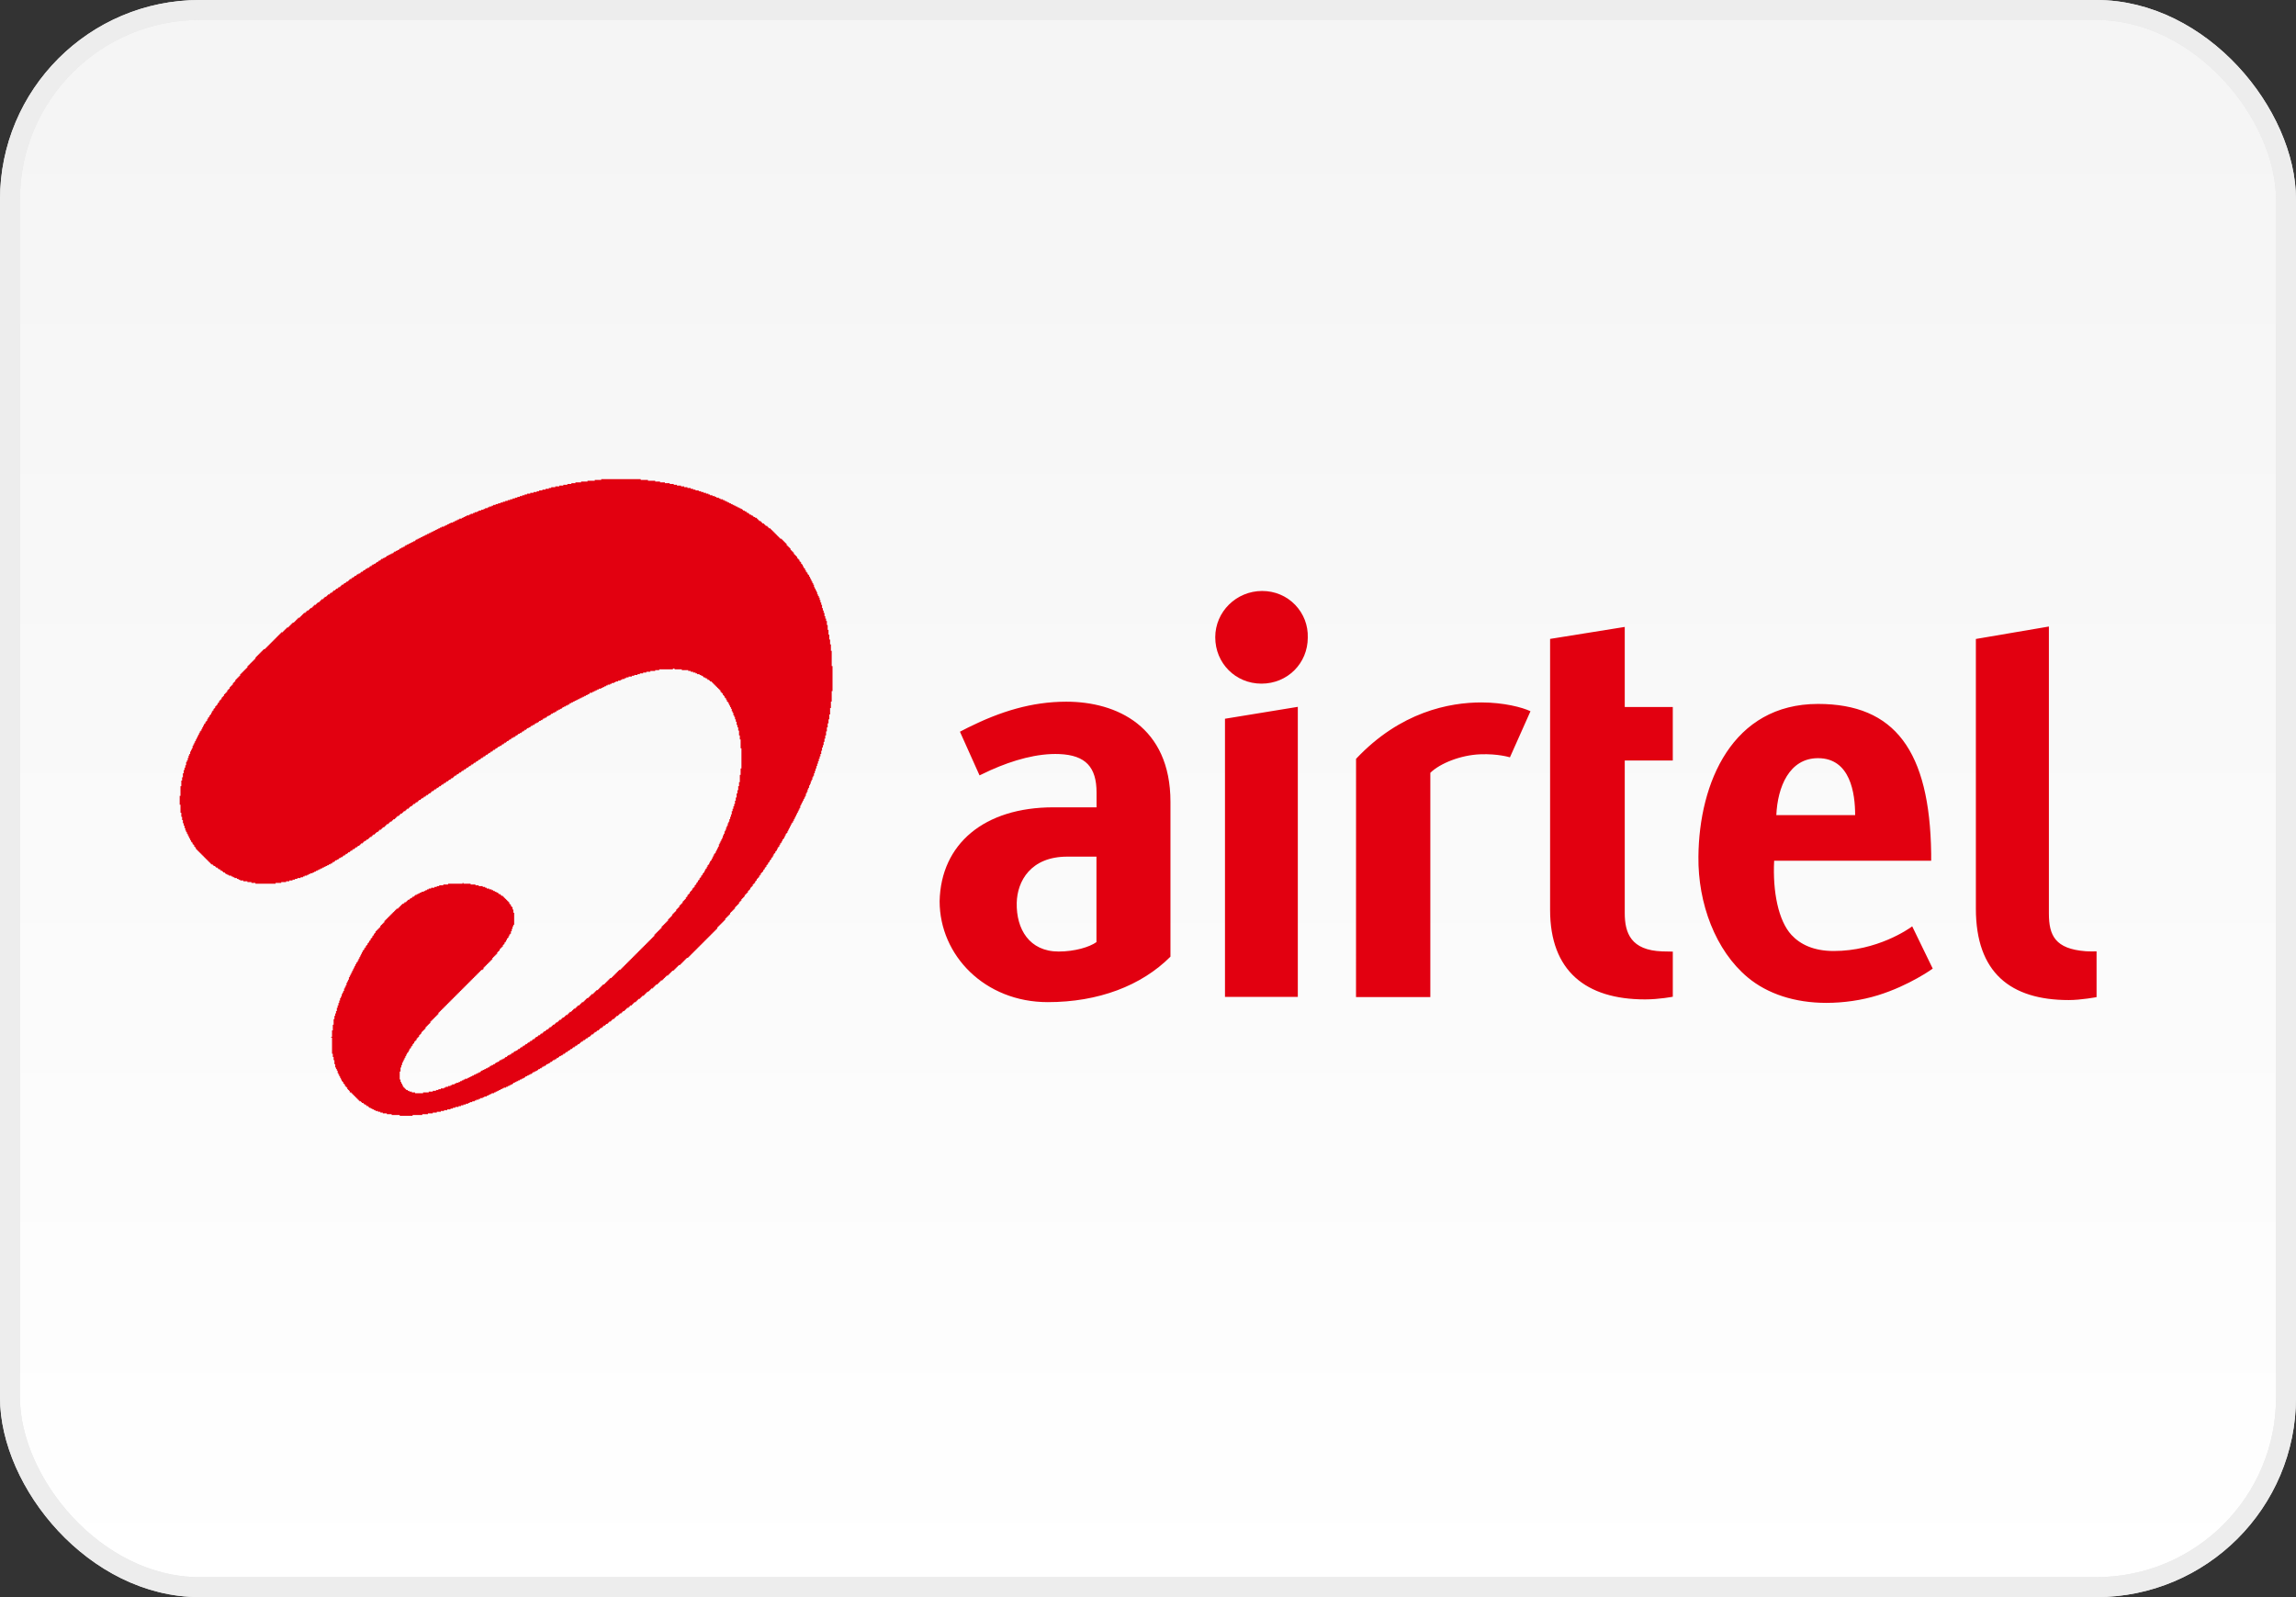<svg xmlns="http://www.w3.org/2000/svg" fill="none" viewBox="0 0 115 80" height="80" width="115">
<rect x="0" y="0" width="115" height="80" fill="#333333" stroke="none"/>
<rect fill="url(#paint0_linear)" rx="9.5" height="79" width="114" y="0.5" x="0.5"></rect>
<rect stroke="#E8E8E8" rx="9.5" height="79" width="114" y="0.5" x="0.5"></rect>
<rect stroke="#EDEDED" rx="9.5" height="79" width="114" y="0.5" x="0.5"></rect>
<path fill="#E20010" d="M54.918 47.191C54.559 47.445 53.823 47.662 53.024 47.662C51.557 47.662 50.897 46.536 50.925 45.226C50.948 44.14 51.624 42.909 53.456 42.909L54.918 42.909V47.191ZM53.41 35.148C51.669 35.148 50.102 35.641 48.492 36.44L48.081 36.652L49.062 38.839L49.614 38.578C50.754 38.068 51.968 37.726 53.061 37.771C54.383 37.826 54.923 38.432 54.923 39.697V40.439H52.762C49.288 40.439 47.126 42.281 47.063 45.14C47.063 47.858 49.329 50.197 52.479 50.197C55.02 50.197 57.174 49.372 58.625 47.919V40.165C58.625 36.389 55.929 35.148 53.41 35.148ZM105.011 47.653V49.946C105.011 49.946 104.241 50.093 103.617 50.093C100.705 50.093 98.966 48.721 98.966 45.517V32.006L102.623 31.383V45.754C102.623 46.864 102.942 47.529 104.461 47.647C104.668 47.662 105.011 47.653 105.011 47.653ZM88.971 40.83C89.033 39.423 89.618 37.977 91.059 37.977C92.68 37.977 92.919 39.735 92.919 40.83H88.971ZM91.847 47.636C90.847 47.636 90.173 47.308 89.73 46.831C89.074 46.122 88.783 44.664 88.862 43.115H96.727V42.753C96.657 37.605 94.901 35.26 91.059 35.26C86.77 35.26 85.1 39.205 85.069 42.912C85.042 45.257 85.927 47.618 87.544 48.963C88.529 49.781 89.894 50.234 91.477 50.234C92.34 50.234 93.241 50.106 94.063 49.852C95.641 49.363 96.805 48.518 96.805 48.518L95.777 46.401C95.591 46.541 94.016 47.636 91.847 47.636ZM83.786 47.666V49.926C83.786 49.926 83.112 50.06 82.396 50.06C79.417 50.06 77.64 48.622 77.64 45.581V32.003L81.379 31.403V35.414H83.785V38.095H81.379V45.735C81.379 46.735 81.688 47.6 83.256 47.655C83.468 47.662 83.747 47.662 83.786 47.666ZM61.356 36.002L65.004 35.406V49.934H61.356V36.002ZM63.218 29.602C63.852 29.602 64.439 29.849 64.871 30.297C65.297 30.741 65.522 31.322 65.503 31.936C65.503 33.228 64.485 34.244 63.185 34.244C61.888 34.244 60.868 33.225 60.868 31.921C60.868 30.643 61.922 29.602 63.218 29.602ZM76.657 35.627L75.628 37.935C75.628 37.935 75.04 37.747 74.135 37.783C73.156 37.822 72.126 38.237 71.641 38.71V49.944H67.919L67.921 38.01C70.138 35.654 72.597 35.185 74.198 35.185C75.305 35.185 76.257 35.43 76.657 35.627Z"></path>
<path fill="#E20010" d="M30.113 24V24.04H29.79V24.081H29.426V24.121H29.104V24.162H28.821V24.202H28.619V24.242H28.417V24.283H28.215V24.323H28.014V24.363H27.812V24.404H27.61V24.444H27.489V24.484H27.327V24.525H27.166V24.565H27.004V24.605H26.883V24.646H26.722V24.686H26.56V24.727H26.399V24.767H26.278V24.807H26.157V24.848H26.035V24.888H25.914V24.928H25.793V24.969H25.672V25.009H25.551V25.05H25.43V25.09H25.309V25.13H25.188V25.171H25.067V25.211H24.945V25.251H24.824V25.292H24.703V25.332H24.623V25.372H24.502V25.413H24.421V25.453H24.3V25.494H24.219V25.534H24.098V25.574H23.977V25.615H23.896V25.655H23.775V25.695H23.694V25.736H23.573V25.776H23.492V25.817H23.371V25.857H23.29V25.897H23.21V25.938H23.129V25.978H23.008V26.018H22.927V26.059H22.846V26.099H22.766V26.14H22.685V26.18H22.564V26.22H22.483V26.261H22.402V26.301H22.322V26.341H22.241V26.382H22.12V26.422H22.039V26.462H21.958V26.503H21.878V26.543H21.797V26.584H21.716V26.624H21.635V26.664H21.555V26.705H21.474V26.745H21.393V26.785H21.312V26.826H21.232V26.866H21.151V26.907H21.07V26.947H20.989V26.987H20.909V27.028H20.828V27.068H20.788V27.108H20.707V27.149H20.626V27.189H20.545V27.23H20.465V27.27H20.384V27.31H20.303V27.351H20.263V27.391H20.182V27.431H20.101V27.472H20.021V27.512H19.98V27.552H19.899V27.593H19.819V27.633H19.738V27.674H19.698V27.714H19.617V27.754H19.536V27.795H19.455V27.835H19.375V27.875H19.334V27.916H19.254V27.956H19.173V27.997H19.092V28.037H19.052V28.077H18.971V28.118H18.931V28.158H18.85V28.198H18.809V28.239H18.729V28.279H18.648V28.319H18.608V28.36H18.527V28.4H18.487V28.441H18.406V28.481H18.325V28.521H18.285V28.562H18.204V28.602H18.164V28.642H18.083V28.683H18.043V28.723H17.962V28.764H17.881V28.804H17.841V28.844H17.76V28.885H17.72V28.925H17.639V28.965H17.599V29.006H17.518V29.046H17.477V29.086H17.437V29.127H17.356V29.167H17.316V29.207H17.235V29.248H17.195V29.288H17.114V29.329H17.074V29.369H17.033V29.409H16.953V29.45H16.912V29.49H16.831V29.53H16.791V29.571H16.71V29.611H16.67V29.652H16.63V29.692H16.549V29.732H16.509V29.773H16.428V29.813H16.387V29.853H16.347V29.894H16.266V29.934H16.226V29.974H16.186V30.015H16.105V30.055H16.064V30.096H16.024V30.136H15.984V30.176H15.903V30.217H15.863V30.257H15.822V30.297H15.742V30.338H15.701V30.378H15.661V30.419H15.62V30.459H15.54V30.499H15.499V30.54H15.459V30.58H15.378V30.62H15.338V30.661H15.297V30.701H15.217V30.741H15.176V30.782H15.136V30.822H15.096V30.863H15.055V30.903H15.015V30.943H14.934V30.984H14.894V31.024H14.853V31.064H14.813V31.105H14.773V31.145H14.732V31.186H14.652V31.226H14.611V31.266H14.571V31.307H14.53V31.347H14.49V31.387H14.45V31.428H14.369V31.468H14.329V31.509H14.288V31.549H14.248V31.589H14.207V31.63H14.167V31.67H14.086V31.71H14.046V31.751H14.006V31.791H13.965V31.831H13.925V31.872H13.885V31.912H13.844V31.953H13.804V31.993H13.764V32.033H13.723V32.074H13.683V32.114H13.642V32.154H13.602V32.195H13.562V32.235H13.521V32.276H13.481V32.316H13.441V32.356H13.4V32.397H13.36V32.437H13.319V32.477H13.279V32.518H13.198V32.558H13.158V32.599H13.118V32.639H13.077V32.679H13.037V32.72H12.996V32.76H12.956V32.8H12.916V32.841H12.875V32.881H12.835V32.921H12.795V33.002H12.754V33.042H12.714V33.083H12.674V33.123H12.633V33.164H12.593V33.204H12.552V33.244H12.512V33.285H12.472V33.325H12.431V33.365H12.391V33.446H12.351V33.487H12.31V33.527H12.27V33.567H12.229V33.608H12.189V33.648H12.149V33.688H12.108V33.729H12.068V33.769H12.028V33.85H11.987V33.89H11.947V33.931H11.906V33.971H11.866V34.011H11.826V34.052H11.785V34.133H11.745V34.173H11.705V34.213H11.664V34.294H11.624V34.334H11.584V34.375H11.543V34.415H11.503V34.496H11.463V34.536H11.422V34.577H11.382V34.657H11.341V34.698H11.301V34.738H11.261V34.778H11.22V34.859H11.18V34.9H11.139V34.94H11.099V35.021H11.059V35.061H11.018V35.101H10.978V35.182H10.938V35.222H10.897V35.303H10.857V35.343H10.817V35.384H10.776V35.465H10.736V35.505H10.695V35.586H10.655V35.626H10.615V35.707H10.574V35.788H10.534V35.828H10.494V35.909H10.453V35.949H10.413V36.03H10.373V36.111H10.332V36.151H10.292V36.232H10.251V36.272H10.211V36.353H10.171V36.434H10.13V36.514H10.09V36.595H10.05V36.635H10.009V36.716H9.969V36.797H9.928V36.877H9.888V36.958H9.848V37.039H9.807V37.12H9.767V37.2H9.727V37.281H9.686V37.362H9.646V37.483H9.606V37.564H9.565V37.645H9.525V37.766H9.484V37.846H9.444V37.968H9.404V38.089H9.363V38.169H9.323V38.331H9.283V38.452H9.242V38.573H9.202V38.734H9.161V38.936H9.121V39.098H9.081V39.38H9.04V39.865H9V40.309H9.04V40.712H9.081V40.914H9.121V41.076H9.161V41.237H9.202V41.358H9.242V41.48H9.283V41.601H9.323V41.681H9.363V41.762H9.404V41.843H9.444V41.924H9.484V42.004H9.525V42.085H9.565V42.166H9.606V42.206H9.646V42.287H9.686V42.327H9.727V42.408H9.767V42.448H9.807V42.529H9.848V42.569H9.888V42.61H9.928V42.65H9.969V42.691H10.009V42.731H10.05V42.771H10.09V42.812H10.13V42.852H10.171V42.892H10.211V42.933H10.251V42.973H10.292V43.014H10.332V43.054H10.373V43.094H10.413V43.135H10.453V43.175H10.494V43.215H10.534V43.256H10.574V43.296H10.655V43.337H10.695V43.377H10.776V43.417H10.817V43.458H10.897V43.498H10.938V43.538H11.018V43.579H11.059V43.619H11.139V43.659H11.18V43.7H11.261V43.74H11.301V43.781H11.382V43.821H11.463V43.861H11.584V43.902H11.664V43.942H11.745V43.982H11.866V44.023H11.947V44.063H12.028V44.103H12.189V44.144H12.391V44.184H12.593V44.225H12.795V44.265H13.804V44.225H14.086V44.184H14.329V44.144H14.49V44.103H14.652V44.063H14.773V44.023H14.894V43.982H15.055V43.942H15.176V43.902H15.257V43.861H15.378V43.821H15.459V43.781H15.54V43.74H15.661V43.7H15.742V43.659H15.822V43.619H15.903V43.579H15.984V43.538H16.064V43.498H16.145V43.458H16.226V43.417H16.307V43.377H16.387V43.337H16.468V43.296H16.549V43.256H16.63V43.215H16.67V43.175H16.751V43.135H16.791V43.094H16.872V43.054H16.953V43.014H16.993V42.973H17.074V42.933H17.154V42.892H17.195V42.852H17.276V42.812H17.316V42.771H17.397V42.731H17.437V42.691H17.518V42.65H17.558V42.61H17.639V42.569H17.679V42.529H17.76V42.489H17.8V42.448H17.881V42.408H17.921V42.368H18.002V42.327H18.043V42.287H18.083V42.246H18.164V42.206H18.204V42.166H18.244V42.125H18.325V42.085H18.366V42.045H18.446V42.004H18.487V41.964H18.527V41.924H18.608V41.883H18.648V41.843H18.688V41.803H18.769V41.762H18.809V41.722H18.85V41.681H18.931V41.641H18.971V41.601H19.011V41.56H19.092V41.52H19.133V41.48H19.173V41.439H19.254V41.399H19.294V41.358H19.334V41.318H19.375V41.278H19.455V41.237H19.496V41.197H19.536V41.157H19.617V41.116H19.657V41.076H19.698V41.035H19.778V40.995H19.819V40.955H19.859V40.914H19.899V40.874H19.98V40.834H20.021V40.793H20.061V40.753H20.142V40.712H20.182V40.672H20.222V40.632H20.303V40.591H20.343V40.551H20.384V40.511H20.465V40.47H20.505V40.43H20.545V40.39H20.626V40.349H20.666V40.309H20.707V40.269H20.788V40.228H20.828V40.188H20.909V40.147H20.949V40.107H20.989V40.067H21.07V40.026H21.11V39.986H21.191V39.946H21.232V39.905H21.312V39.865H21.353V39.824H21.433V39.784H21.474V39.744H21.555V39.703H21.595V39.663H21.635V39.623H21.716V39.582H21.756V39.542H21.837V39.502H21.878V39.461H21.958V39.421H21.999V39.38H22.079V39.34H22.12V39.3H22.201V39.259H22.241V39.219H22.322V39.178H22.362V39.138H22.443V39.098H22.483V39.057H22.564V39.017H22.604V38.977H22.685V38.936H22.725V38.896H22.766V38.856H22.846V38.815H22.887V38.775H22.968V38.734H23.008V38.694H23.089V38.654H23.129V38.613H23.21V38.573H23.25V38.533H23.331V38.492H23.371V38.452H23.452V38.411H23.492V38.371H23.573V38.331H23.613V38.29H23.694V38.25H23.735V38.21H23.815V38.169H23.856V38.129H23.936V38.089H23.977V38.048H24.057V38.008H24.098V37.968H24.178V37.927H24.219V37.887H24.3V37.846H24.34V37.806H24.421V37.766H24.461V37.725H24.542V37.685H24.582V37.645H24.663V37.604H24.703V37.564H24.784V37.523H24.824V37.483H24.905V37.443H24.945V37.402H25.026V37.362H25.107V37.322H25.147V37.281H25.228V37.241H25.268V37.2H25.349V37.16H25.39V37.12H25.47V37.079H25.511V37.039H25.591V36.999H25.632V36.958H25.712V36.918H25.793V36.877H25.834V36.837H25.914V36.797H25.955V36.756H26.035V36.716H26.116V36.676H26.157V36.635H26.237V36.595H26.278V36.555H26.358V36.514H26.399V36.474H26.48V36.434H26.56V36.393H26.601V36.353H26.681V36.312H26.762V36.272H26.802V36.232H26.883V36.191H26.964V36.151H27.004V36.111H27.085V36.07H27.166V36.03H27.206V35.989H27.287V35.949H27.368V35.909H27.408V35.868H27.489V35.828H27.57V35.788H27.61V35.747H27.691V35.707H27.771V35.666H27.852V35.626H27.892V35.586H27.973V35.545H28.054V35.505H28.135V35.465H28.175V35.424H28.256V35.384H28.337V35.343H28.417V35.303H28.498V35.263H28.538V35.222H28.619V35.182H28.7V35.142H28.78V35.101H28.861V35.061H28.942V35.021H29.023V34.98H29.104V34.94H29.184V34.9H29.265V34.859H29.346V34.819H29.426V34.778H29.507V34.738H29.547V34.698H29.669V34.657H29.749V34.617H29.83V34.577H29.911V34.536H29.992V34.496H30.113V34.455H30.193V34.415H30.274V34.375H30.355V34.334H30.436V34.294H30.557V34.254H30.637V34.213H30.759V34.173H30.839V34.133H30.96V34.092H31.081V34.052H31.162V34.011H31.283V33.971H31.364V33.931H31.485V33.89H31.647V33.85H31.768V33.809H31.929V33.769H32.05V33.729H32.212V33.688H32.373V33.648H32.575V33.608H32.817V33.567H33.019V33.527H33.706V33.487H33.786V33.527H34.15V33.567H34.472V33.608H34.594V33.648H34.715V33.688H34.836V33.729H34.917V33.769H35.038V33.809H35.118V33.85H35.199V33.89H35.239V33.931H35.32V33.971H35.401V34.011H35.441V34.052H35.522V34.092H35.562V34.133H35.643V34.173H35.684V34.213H35.724V34.254H35.764V34.294H35.805V34.334H35.845V34.375H35.885V34.415H35.926V34.455H35.966V34.496H36.007V34.536H36.047V34.577H36.087V34.657H36.128V34.698H36.168V34.738H36.208V34.819H36.249V34.859H36.289V34.94H36.329V34.98H36.37V35.061H36.41V35.142H36.451V35.182H36.491V35.263H36.531V35.343H36.572V35.424H36.612V35.505H36.652V35.626H36.693V35.707H36.733V35.828H36.773V35.909H36.814V36.03H36.854V36.151H36.895V36.312H36.935V36.434H36.975V36.595H37.016V36.837H37.056V37.039H37.096V37.483H37.137V38.492H37.096V38.815H37.056V39.178H37.016V39.38H36.975V39.582H36.935V39.744H36.895V39.946H36.854V40.107H36.814V40.269H36.773V40.39H36.733V40.511H36.693V40.632H36.652V40.793H36.612V40.914H36.572V41.035H36.531V41.157H36.491V41.237H36.451V41.358H36.41V41.439H36.37V41.56H36.329V41.641H36.289V41.762H36.249V41.843H36.208V41.964H36.168V42.045H36.128V42.125H36.087V42.206H36.047V42.287H36.007V42.408H35.966V42.489H35.926V42.569H35.885V42.65H35.845V42.731H35.805V42.771H35.764V42.852H35.724V42.933H35.684V43.014H35.643V43.094H35.603V43.135H35.562V43.215H35.522V43.296H35.482V43.337H35.441V43.417H35.401V43.498H35.361V43.538H35.32V43.619H35.28V43.7H35.239V43.74H35.199V43.821H35.159V43.861H35.118V43.942H35.078V43.982H35.038V44.063H34.997V44.103H34.957V44.184H34.917V44.225H34.876V44.305H34.836V44.346H34.795V44.426H34.755V44.467H34.715V44.507H34.674V44.588H34.634V44.628H34.594V44.669H34.553V44.749H34.513V44.79H34.472V44.83H34.432V44.911H34.392V44.951H34.351V45.032H34.311V45.072H34.271V45.113H34.23V45.153H34.19V45.234H34.15V45.274H34.109V45.315H34.069V45.355H34.028V45.436H33.988V45.476H33.948V45.516H33.907V45.557H33.867V45.638H33.827V45.678H33.786V45.718H33.746V45.759H33.706V45.799H33.665V45.88H33.625V45.92H33.584V45.96H33.544V46.001H33.504V46.041H33.463V46.122H33.423V46.162H33.383V46.203H33.342V46.243H33.302V46.283H33.261V46.324H33.221V46.364H33.181V46.404H33.14V46.485H33.1V46.526H33.06V46.566H33.019V46.606H32.979V46.647H32.938V46.687H32.898V46.727H32.858V46.768H32.817V46.808H32.777V46.889H32.737V46.929H32.696V46.97H32.656V47.01H32.615V47.05H32.575V47.091H32.535V47.131H32.494V47.172H32.454V47.212H32.414V47.252H32.373V47.293H32.333V47.333H32.293V47.373H32.252V47.414H32.212V47.454H32.172V47.494H32.131V47.535H32.091V47.575H32.05V47.615H32.01V47.656H31.97V47.696H31.929V47.737H31.889V47.777H31.849V47.817H31.808V47.858H31.768V47.898H31.727V47.938H31.687V47.979H31.647V48.019H31.606V48.06H31.566V48.1H31.526V48.14H31.485V48.181H31.445V48.221H31.404V48.261H31.364V48.302H31.324V48.342H31.283V48.383H31.243V48.423H31.203V48.463H31.162V48.504H31.122V48.544H31.081V48.584H31.001V48.625H30.96V48.665H30.92V48.706H30.88V48.746H30.839V48.786H30.799V48.827H30.759V48.867H30.718V48.907H30.678V48.948H30.637V48.988H30.557V49.028H30.516V49.069H30.476V49.109H30.436V49.15H30.395V49.19H30.355V49.23H30.314V49.271H30.274V49.311H30.193V49.351H30.153V49.392H30.113V49.432H30.072V49.472H30.032V49.513H29.992V49.553H29.951V49.594H29.87V49.634H29.83V49.674H29.79V49.715H29.749V49.755H29.709V49.795H29.628V49.836H29.588V49.876H29.547V49.917H29.507V49.957H29.467V49.997H29.386V50.038H29.346V50.078H29.305V50.118H29.265V50.159H29.225V50.199H29.144V50.239H29.104V50.28H29.063V50.32H29.023V50.361H28.942V50.401H28.902V50.441H28.861V50.482H28.821V50.522H28.74V50.562H28.7V50.603H28.659V50.643H28.619V50.684H28.538V50.724H28.498V50.764H28.458V50.805H28.417V50.845H28.337V50.885H28.296V50.926H28.256V50.966H28.175V51.007H28.135V51.047H28.094V51.087H28.014V51.128H27.973V51.168H27.933V51.208H27.852V51.249H27.812V51.289H27.771V51.329H27.691V51.37H27.65V51.41H27.61V51.451H27.529V51.491H27.489V51.531H27.448V51.572H27.368V51.612H27.327V51.652H27.247V51.693H27.206V51.733H27.166V51.773H27.085V51.814H27.045V51.854H26.964V51.895H26.924V51.935H26.843V51.975H26.802V52.016H26.762V52.056H26.681V52.096H26.641V52.137H26.56V52.177H26.52V52.218H26.439V52.258H26.399V52.298H26.318V52.339H26.278V52.379H26.197V52.419H26.157V52.46H26.076V52.5H26.035V52.541H25.955V52.581H25.914V52.621H25.834V52.662H25.753V52.702H25.712V52.742H25.632V52.783H25.591V52.823H25.511V52.863H25.43V52.904H25.39V52.944H25.309V52.985H25.268V53.025H25.188V53.065H25.107V53.106H25.026V53.146H24.986V53.186H24.905V53.227H24.824V53.267H24.784V53.307H24.703V53.348H24.623V53.388H24.542V53.429H24.502V53.469H24.421V53.509H24.34V53.55H24.259V53.59H24.178V53.63H24.098V53.671H24.057V53.711H23.977V53.752H23.896V53.792H23.815V53.832H23.735V53.873H23.654V53.913H23.573V53.953H23.492V53.994H23.412V54.034H23.29V54.075H23.21V54.115H23.129V54.155H23.048V54.196H22.968V54.236H22.846V54.276H22.766V54.317H22.645V54.357H22.564V54.398H22.443V54.438H22.322V54.478H22.241V54.519H22.079V54.559H21.958V54.599H21.837V54.64H21.676V54.68H21.474V54.72H21.191V54.761H20.788V54.72H20.626V54.68H20.505V54.64H20.424V54.599H20.343V54.559H20.303V54.519H20.263V54.478H20.222V54.438H20.182V54.357H20.142V54.276H20.101V54.196H20.061V54.075H20.021V53.671H20.061V53.469H20.101V53.348H20.142V53.227H20.182V53.146H20.222V53.065H20.263V52.985H20.303V52.904H20.343V52.823H20.384V52.742H20.424V52.702H20.465V52.621H20.505V52.541H20.545V52.5H20.586V52.419H20.626V52.379H20.666V52.298H20.707V52.258H20.747V52.177H20.788V52.137H20.828V52.096H20.868V52.016H20.909V51.975H20.949V51.935H20.989V51.854H21.03V51.814H21.07V51.773H21.11V51.693H21.151V51.652H21.191V51.612H21.232V51.572H21.272V51.531H21.312V51.451H21.353V51.41H21.393V51.37H21.433V51.329H21.474V51.289H21.514V51.249H21.555V51.168H21.595V51.128H21.635V51.087H21.676V51.047H21.716V51.007H21.756V50.966H21.797V50.926H21.837V50.885H21.878V50.845H21.918V50.805H21.958V50.724H21.999V50.684H22.039V50.643H22.079V50.603H22.12V50.562H22.16V50.522H22.201V50.482H22.241V50.441H22.281V50.401H22.322V50.361H22.362V50.32H22.402V50.28H22.443V50.239H22.483V50.199H22.523V50.159H22.564V50.118H22.604V50.078H22.645V50.038H22.685V49.997H22.725V49.957H22.766V49.917H22.806V49.876H22.846V49.836H22.887V49.795H22.927V49.755H22.968V49.715H23.008V49.674H23.048V49.634H23.089V49.594H23.129V49.553H23.169V49.513H23.21V49.472H23.25V49.432H23.29V49.392H23.331V49.351H23.371V49.311H23.412V49.271H23.452V49.23H23.492V49.19H23.533V49.15H23.573V49.109H23.613V49.069H23.654V49.028H23.694V48.988H23.735V48.948H23.775V48.907H23.815V48.867H23.856V48.827H23.896V48.786H23.936V48.746H23.977V48.706H24.017V48.665H24.057V48.625H24.098V48.584H24.178V48.544H24.219V48.463H24.259V48.423H24.3V48.383H24.34V48.342H24.38V48.302H24.421V48.261H24.461V48.221H24.502V48.181H24.542V48.14H24.582V48.1H24.623V48.06H24.663V47.979H24.703V47.938H24.744V47.898H24.784V47.858H24.824V47.817H24.865V47.777H24.905V47.696H24.945V47.656H24.986V47.615H25.026V47.535H25.067V47.494H25.107V47.454H25.147V47.414H25.188V47.333H25.228V47.293H25.268V47.212H25.309V47.172H25.349V47.091H25.39V47.01H25.43V46.97H25.47V46.889H25.511V46.808H25.551V46.768H25.591V46.647H25.632V46.526H25.672V46.404H25.712V46.324H25.753V45.718H25.712V45.557H25.672V45.436H25.632V45.395H25.591V45.315H25.551V45.274H25.511V45.193H25.47V45.153H25.43V45.113H25.39V45.072H25.349V45.032H25.309V44.992H25.268V44.951H25.228V44.911H25.188V44.87H25.107V44.83H25.067V44.79H24.986V44.749H24.945V44.709H24.865V44.669H24.784V44.628H24.703V44.588H24.623V44.547H24.502V44.507H24.38V44.467H24.3V44.426H24.178V44.386H23.977V44.346H23.815V44.305H23.573V44.265H23.21V44.225H23.169V44.265H22.443V44.305H22.201V44.346H21.999V44.386H21.878V44.426H21.756V44.467H21.595V44.507H21.474V44.547H21.393V44.588H21.312V44.628H21.232V44.669H21.11V44.709H21.03V44.749H20.949V44.79H20.868V44.83H20.788V44.87H20.747V44.911H20.666V44.951H20.626V44.992H20.545V45.032H20.505V45.072H20.424V45.113H20.384V45.153H20.343V45.193H20.263V45.234H20.222V45.274H20.142V45.315H20.101V45.355H20.061V45.395H20.021V45.436H19.98V45.476H19.94V45.516H19.859V45.557H19.819V45.597H19.778V45.638H19.738V45.678H19.698V45.718H19.657V45.759H19.617V45.799H19.576V45.839H19.536V45.88H19.496V45.92H19.455V45.96H19.415V46.001H19.375V46.041H19.334V46.081H19.294V46.122H19.254V46.203H19.213V46.243H19.173V46.283H19.133V46.324H19.092V46.364H19.052V46.445H19.011V46.485H18.971V46.526H18.931V46.566H18.89V46.606H18.85V46.647H18.809V46.727H18.769V46.768H18.729V46.849H18.688V46.889H18.648V46.97H18.608V47.01H18.567V47.091H18.527V47.131H18.487V47.212H18.446V47.252H18.406V47.333H18.366V47.373H18.325V47.454H18.285V47.494H18.244V47.575H18.204V47.615H18.164V47.696H18.123V47.777H18.083V47.858H18.043V47.938H18.002V48.019H17.962V48.1H17.921V48.181H17.881V48.221H17.841V48.302H17.8V48.383H17.76V48.463H17.72V48.544H17.679V48.625H17.639V48.706H17.599V48.786H17.558V48.867H17.518V48.948H17.477V49.069H17.437V49.15H17.397V49.23H17.356V49.351H17.316V49.432H17.276V49.513H17.235V49.634H17.195V49.715H17.154V49.795H17.114V49.917H17.074V49.997H17.033V50.118H16.993V50.239H16.953V50.361H16.912V50.482H16.872V50.643H16.831V50.764H16.791V50.885H16.751V51.047H16.71V51.329H16.67V51.612H16.63V51.935H16.589V51.975H16.63V52.783H16.67V52.944H16.71V53.106H16.751V53.307H16.791V53.469H16.831V53.55H16.872V53.63H16.912V53.752H16.953V53.832H16.993V53.913H17.033V53.994H17.074V54.075H17.114V54.155H17.154V54.196H17.195V54.276H17.235V54.317H17.276V54.398H17.316V54.438H17.356V54.478H17.397V54.559H17.437V54.599H17.477V54.64H17.518V54.72H17.599V54.761H17.639V54.801H17.679V54.842H17.72V54.882H17.76V54.922H17.8V54.963H17.841V55.003H17.881V55.043H17.921V55.084H17.962V55.124H18.002V55.164H18.083V55.205H18.123V55.245H18.204V55.286H18.244V55.326H18.325V55.366H18.366V55.407H18.446V55.447H18.487V55.487H18.567V55.528H18.648V55.568H18.729V55.608H18.809V55.649H18.931V55.689H19.052V55.73H19.173V55.77H19.375V55.81H19.617V55.851H20.021V55.891H20.666V55.851H21.151V55.81H21.433V55.77H21.676V55.73H21.878V55.689H22.079V55.649H22.241V55.608H22.402V55.568H22.564V55.528H22.685V55.487H22.806V55.447H22.968V55.407H23.089V55.366H23.21V55.326H23.331V55.286H23.452V55.245H23.533V55.205H23.654V55.164H23.775V55.124H23.856V55.084H23.977V55.043H24.057V55.003H24.178V54.963H24.259V54.922H24.38V54.882H24.461V54.842H24.542V54.801H24.623V54.761H24.744V54.72H24.824V54.68H24.905V54.64H24.986V54.599H25.067V54.559H25.147V54.519H25.228V54.478H25.349V54.438H25.43V54.398H25.511V54.357H25.591V54.317H25.672V54.276H25.712V54.236H25.793V54.196H25.874V54.155H25.955V54.115H26.035V54.075H26.116V54.034H26.197V53.994H26.278V53.953H26.318V53.913H26.399V53.873H26.48V53.832H26.56V53.792H26.641V53.752H26.681V53.711H26.762V53.671H26.843V53.63H26.924V53.59H26.964V53.55H27.045V53.509H27.125V53.469H27.166V53.429H27.247V53.388H27.327V53.348H27.368V53.307H27.448V53.267H27.529V53.227H27.57V53.186H27.65V53.146H27.691V53.106H27.771V53.065H27.852V53.025H27.892V52.985H27.973V52.944H28.014V52.904H28.094V52.863H28.175V52.823H28.215V52.783H28.296V52.742H28.337V52.702H28.417V52.662H28.458V52.621H28.538V52.581H28.579V52.541H28.659V52.5H28.7V52.46H28.78V52.419H28.821V52.379H28.902V52.339H28.942V52.298H29.023V52.258H29.063V52.218H29.104V52.177H29.184V52.137H29.225V52.096H29.305V52.056H29.346V52.016H29.426V51.975H29.467V51.935H29.547V51.895H29.588V51.854H29.628V51.814H29.709V51.773H29.749V51.733H29.79V51.693H29.87V51.652H29.911V51.612H29.992V51.572H30.032V51.531H30.072V51.491H30.153V51.451H30.193V51.41H30.234V51.37H30.314V51.329H30.355V51.289H30.436V51.249H30.476V51.208H30.516V51.168H30.597V51.128H30.637V51.087H30.678V51.047H30.759V51.007H30.799V50.966H30.839V50.926H30.88V50.885H30.96V50.845H31.001V50.805H31.041V50.764H31.122V50.724H31.162V50.684H31.203V50.643H31.283V50.603H31.324V50.562H31.364V50.522H31.404V50.482H31.485V50.441H31.526V50.401H31.566V50.361H31.647V50.32H31.687V50.28H31.727V50.239H31.768V50.199H31.849V50.159H31.889V50.118H31.929V50.078H31.97V50.038H32.05V49.997H32.091V49.957H32.131V49.917H32.172V49.876H32.252V49.836H32.293V49.795H32.333V49.755H32.373V49.715H32.414V49.674H32.494V49.634H32.535V49.594H32.575V49.553H32.615V49.513H32.696V49.472H32.737V49.432H32.777V49.392H32.817V49.351H32.858V49.311H32.938V49.271H32.979V49.23H33.019V49.19H33.06V49.15H33.1V49.109H33.181V49.069H33.221V49.028H33.261V48.988H33.302V48.948H33.342V48.907H33.383V48.867H33.463V48.827H33.504V48.786H33.544V48.746H33.584V48.706H33.625V48.665H33.665V48.625H33.746V48.584H33.786V48.544H33.827V48.504H33.867V48.463H33.907V48.423H33.948V48.383H33.988V48.342H34.069V48.302H34.109V48.261H34.15V48.221H34.19V48.181H34.23V48.14H34.271V48.1H34.311V48.06H34.351V48.019H34.392V47.979H34.472V47.938H34.513V47.898H34.553V47.858H34.594V47.817H34.634V47.777H34.674V47.737H34.715V47.696H34.755V47.656H34.795V47.615H34.836V47.575H34.876V47.535H34.917V47.494H34.957V47.454H34.997V47.414H35.038V47.373H35.078V47.333H35.118V47.293H35.159V47.252H35.199V47.212H35.239V47.172H35.28V47.131H35.32V47.091H35.361V47.05H35.401V47.01H35.441V46.97H35.482V46.929H35.522V46.889H35.562V46.849H35.603V46.808H35.643V46.768H35.684V46.727H35.724V46.687H35.764V46.647H35.805V46.606H35.845V46.566H35.885V46.526H35.926V46.445H35.966V46.404H36.007V46.364H36.047V46.324H36.087V46.283H36.128V46.243H36.168V46.203H36.208V46.162H36.249V46.122H36.289V46.081H36.329V46.001H36.37V45.96H36.41V45.92H36.451V45.88H36.491V45.839H36.531V45.799H36.572V45.718H36.612V45.678H36.652V45.638H36.693V45.597H36.733V45.557H36.773V45.516H36.814V45.436H36.854V45.395H36.895V45.355H36.935V45.315H36.975V45.274H37.016V45.193H37.056V45.153H37.096V45.113H37.137V45.032H37.177V44.992H37.218V44.951H37.258V44.911H37.298V44.83H37.339V44.79H37.379V44.749H37.419V44.709H37.46V44.628H37.5V44.588H37.541V44.547H37.581V44.467H37.621V44.426H37.662V44.386H37.702V44.305H37.742V44.265H37.783V44.225H37.823V44.144H37.863V44.103H37.904V44.023H37.944V43.982H37.985V43.942H38.025V43.861H38.065V43.821H38.106V43.74H38.146V43.7H38.186V43.659H38.227V43.579H38.267V43.538H38.307V43.458H38.348V43.417H38.388V43.337H38.429V43.296H38.469V43.215H38.509V43.175H38.55V43.094H38.59V43.054H38.63V42.973H38.671V42.933H38.711V42.852H38.752V42.771H38.792V42.731H38.832V42.65H38.873V42.61H38.913V42.529H38.953V42.448H38.994V42.408H39.034V42.327H39.075V42.246H39.115V42.206H39.155V42.125H39.196V42.045H39.236V42.004H39.276V41.924H39.317V41.843H39.357V41.762H39.398V41.722H39.438V41.641H39.478V41.56H39.519V41.48H39.559V41.399H39.599V41.318H39.64V41.237H39.68V41.197H39.72V41.116H39.761V41.035H39.801V40.955H39.842V40.874H39.882V40.793H39.922V40.712H39.963V40.632H40.003V40.551H40.043V40.47H40.084V40.349H40.124V40.269H40.164V40.188H40.205V40.107H40.245V40.026H40.286V39.946H40.326V39.865H40.366V39.744H40.407V39.663H40.447V39.542H40.487V39.461H40.528V39.34H40.568V39.259H40.608V39.138H40.649V39.057H40.689V38.936H40.73V38.856H40.77V38.734H40.81V38.613H40.851V38.492H40.891V38.371H40.931V38.25H40.972V38.129H41.012V38.008H41.053V37.887H41.093V37.766H41.133V37.604H41.174V37.443H41.214V37.322H41.254V37.16H41.295V36.999H41.335V36.837H41.376V36.635H41.416V36.434H41.456V36.232H41.497V36.03H41.537V35.788H41.577V35.465H41.618V35.142H41.658V34.617H41.699V33.365H41.658V32.599H41.618V32.276H41.577V32.033H41.537V31.791H41.497V31.549H41.456V31.307H41.416V31.105H41.376V30.984H41.335V30.863H41.295V30.701H41.254V30.58H41.214V30.459H41.174V30.297H41.133V30.176H41.093V30.055H41.053V29.934H41.012V29.853H40.972V29.773H40.931V29.652H40.891V29.571H40.851V29.49H40.81V29.409H40.77V29.288H40.73V29.207H40.689V29.127H40.649V29.046H40.608V28.965H40.568V28.885H40.528V28.804H40.487V28.764H40.447V28.683H40.407V28.642H40.366V28.562H40.326V28.481H40.286V28.441H40.245V28.36H40.205V28.279H40.164V28.239H40.124V28.158H40.084V28.118H40.043V28.037H40.003V27.997H39.963V27.956H39.922V27.875H39.882V27.835H39.842V27.795H39.801V27.754H39.761V27.674H39.72V27.633H39.68V27.593H39.64V27.552H39.599V27.472H39.559V27.431H39.519V27.391H39.478V27.351H39.438V27.31H39.398V27.23H39.357V27.189H39.317V27.149H39.276V27.108H39.236V27.068H39.196V27.028H39.155V26.987H39.075V26.947H39.034V26.907H38.994V26.866H38.953V26.826H38.913V26.785H38.873V26.745H38.832V26.705H38.792V26.664H38.752V26.624H38.711V26.584H38.671V26.543H38.63V26.503H38.59V26.462H38.509V26.422H38.469V26.382H38.429V26.341H38.348V26.301H38.307V26.261H38.267V26.22H38.186V26.18H38.146V26.14H38.106V26.099H38.025V26.059H37.985V26.018H37.944V25.978H37.904V25.938H37.823V25.897H37.742V25.857H37.702V25.817H37.621V25.776H37.541V25.736H37.5V25.695H37.419V25.655H37.379V25.615H37.298V25.574H37.218V25.534H37.177V25.494H37.096V25.453H37.016V25.413H36.935V25.372H36.854V25.332H36.773V25.292H36.693V25.251H36.612V25.211H36.531V25.171H36.451V25.13H36.37V25.09H36.289V25.05H36.208V25.009H36.087V24.969H36.007V24.928H35.885V24.888H35.805V24.848H35.684V24.807H35.562V24.767H35.482V24.727H35.361V24.686H35.239V24.646H35.118V24.605H34.997V24.565H34.836V24.525H34.715V24.484H34.594V24.444H34.432V24.404H34.271V24.363H34.109V24.323H33.907V24.283H33.746V24.242H33.544V24.202H33.302V24.162H33.06V24.121H32.817V24.081H32.454V24.04H32.091V24H30.113Z"></path>
<defs>
<linearGradient gradientUnits="userSpaceOnUse" y2="80" x2="57" y1="5" x1="57" id="paint0_linear">
<stop stop-color="#F5F5F5"></stop>
<stop stop-color="white" offset="1"></stop>
</linearGradient>
</defs>
</svg>
